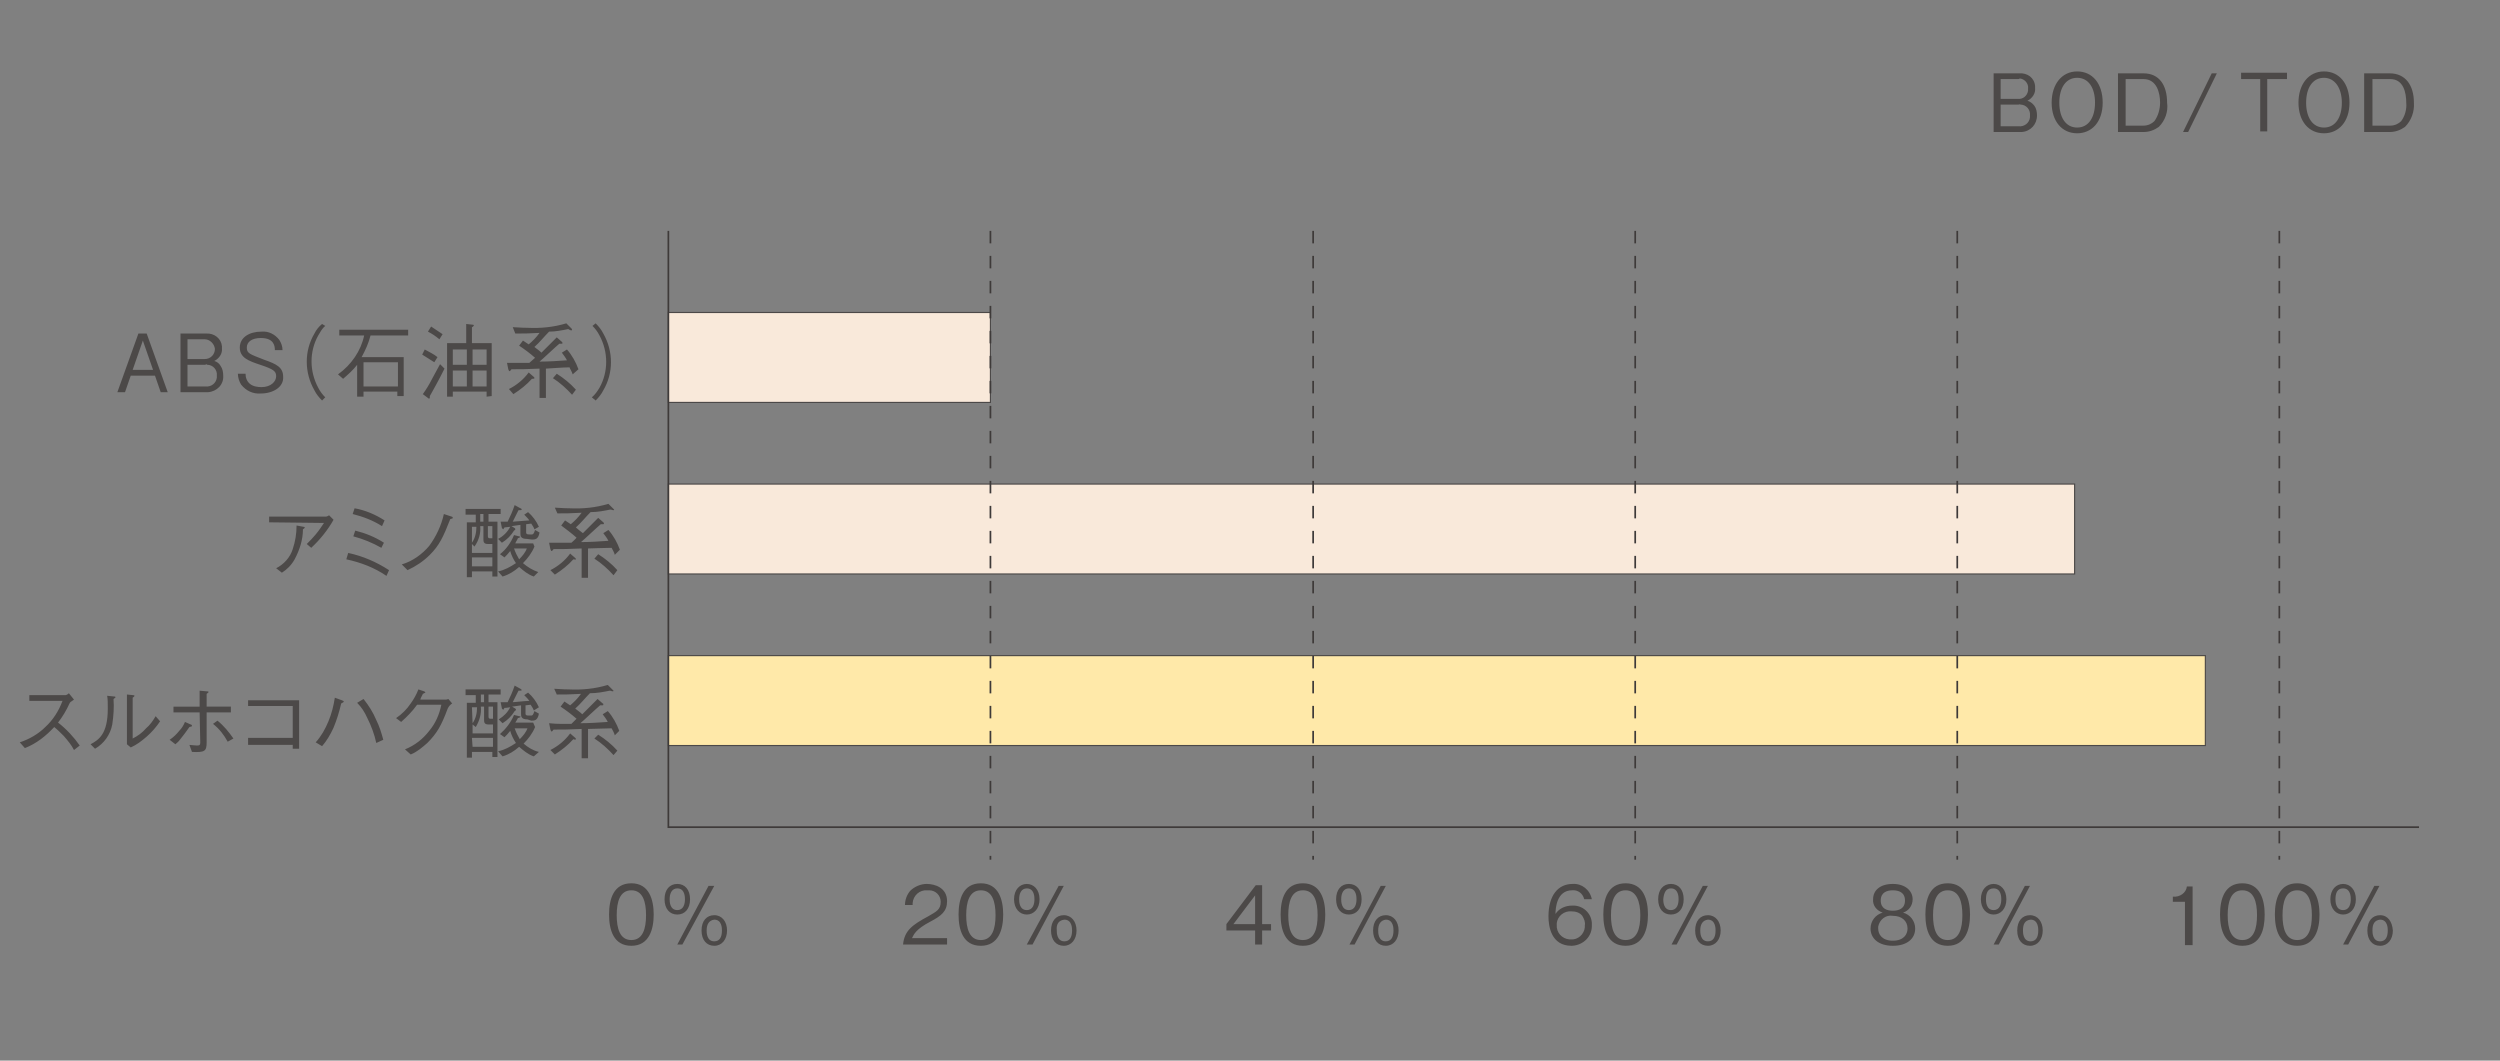<svg version="1.1" id="レイヤー_1" xmlns="http://www.w3.org/2000/svg" x="0" y="0" viewBox="0 0 392 166.3" xml:space="preserve"><rect x="0" y="0" width="392" height="166.3" fill="#808080" stroke="none"/><style>.st2{fill:#4c4948}</style><path fill="#ffe9a9" stroke="#4c4948" stroke-width=".18" d="M104.8 102.8h241v14.1h-241z"/><path d="M104.8 75.9h220.5V90H104.8zm0-26.9h50.5v14.1h-50.5z" fill="#f9e9da" stroke="#4c4948" stroke-width=".18"/><path class="st2" d="M25.2 61.5l-.9-2.6h-3.8l-.9 2.6h-1.2l3.3-9.2H23l3.3 9.2h-1.1zm-2.8-8.1L20.8 58H24l-1.6-4.6zm10.2 8.1h-4.3v-9.2h4c1.3-.1 2.4.8 2.5 2v.3c.1.8-.4 1.6-1.2 2 .4.1.8.4 1 .8.3.4.4 1 .4 1.5.1 1.4-1 2.5-2.4 2.6.1 0 0 0 0 0zm-.5-8.3h-2.7v3.1h2.7c.9 0 1.6-.7 1.6-1.6-.1-.8-.8-1.5-1.6-1.5zm.1 4h-2.8v3.4h2.8c.9.1 1.7-.5 1.8-1.4v-.3c.1-.9-.6-1.7-1.5-1.7-.1-.1-.2-.1-.3 0zm8.7 4.5c-1.2.1-2.3-.4-3.1-1.4-.3-.5-.5-1.1-.5-1.7h1.2c0 .6.2 1.2.7 1.6.5.4 1.2.5 1.8.5 1.5 0 2.3-.9 2.3-1.7s-.4-1.1-2.5-1.8c-1.8-.6-3.2-1.1-3.2-2.7S39.1 52 41 52c1.1-.1 2.1.4 2.8 1.3.3.5.5 1 .5 1.6h-1.2c0-.6-.1-1.9-2.2-1.9-1.4 0-2.2.6-2.2 1.5s.4 1 2.7 1.9c2 .7 3 1.2 3 2.7.1 1.6-1.6 2.6-3.5 2.6zM51 51.1c-.5.4-.8 1-1.1 1.5-1.4 2.5-1.4 5.6 0 8.2.3.6.7 1.1 1.1 1.5l-.5.5c-.5-.5-.9-1-1.2-1.6-1.6-2.8-1.6-6.2 0-8.9.3-.6.7-1.1 1.2-1.5l.5.3zm6 10.3v.8h-1v-5c-.6.8-1.4 1.5-2.2 2.2l-.8-.7c2.1-1.5 3.6-3.7 4.1-6.1h-3.9v-.9H64v.9h-5.9c-.3 1.2-.8 2.3-1.4 3.4h6.6v6.1h-1v-.7H57zm5.4-.8v-3.8H57v3.8h5.4zm5.7-3.8c-.6-.4-1.3-.8-1.9-1.2l.4-.8c.7.4 1.4.7 2 1.2l-.5.8zm-.7 5.3v.2s0 .2-.1.2-.1 0-.2-.1l-.8-.6c.5-.7 1-1.5 1.4-2.3.4-.8.9-1.6 1.3-2.4l.7.7c-1.1 2.2-1.8 3.4-2.3 4.3zm1.5-8.9c-.6-.5-1.2-.9-1.8-1.2l.5-.8 1.8 1.2-.5.8zm7.4 9v-.8H71v.8h-.9v-8.4h3v-3l.9.1s.3 0 .3.1-.2.3-.3.3v2.5h3.1v8.3l-.8.1zm-3.1-7.4H71v2.4h2.2v-2.4zm0 3.3H71v2.5h2.2v-2.5zm3.1-3.3h-2.2v2.4h2.2v-2.4zm0 3.3h-2.2v2.5h2.2v-2.5zm13.5.6c-.2-.6-.4-.8-.5-1.1-1 0-3.5.2-3.7.2v4.6h-1v-4.6c-2.2.1-2.9.1-4.4.1-.1.1-.2.3-.3.3s-.1-.1-.2-.3l-.2-1H83l.9-.8c-.8-.7-1.6-1.3-2.5-1.9l.6-.8.9.6c.6-.5 1.2-1.1 1.7-1.8-1.7.1-2.6.1-3.8.1l-.4-1c.5 0 1.2.1 2.3.1 2.1.1 4.1-.1 6.1-.7l.8.8s.1.1.1.2-.1.1-.1.1c-.2 0-.3-.1-.5-.2-1 .2-2 .4-3 .4-.8.8-1.5 1.7-2.3 2.4.2.2.7.5 1.1.9l2.4-2.4.8.7s.1.1.1.2-.1.1-.2.1h-.3c-.5.4-2.6 2.4-3.1 2.8 1.4 0 2.9-.1 4.3-.2-.2-.4-.5-.8-.8-1.2l.8-.5c.8.9 1.4 2 1.8 3.1l-.9.8zm-6.4.7c-.8.9-1.8 1.7-2.9 2.4l-.7-.8c1.2-.6 2.3-1.5 3.1-2.6l.8.7c.1.1.1.1.1.2s-.3.1-.4.1zm6.3 2.5c-.9-1-1.9-1.9-3-2.6l.6-.7c1.1.7 2.1 1.5 3 2.5l-.6.8zm3.1.4c.5-.4.9-1 1.2-1.5 1.4-2.5 1.4-5.6 0-8.2-.3-.6-.7-1.1-1.1-1.5l.5-.4c.5.5.9 1 1.2 1.6 1.6 2.8 1.6 6.2 0 8.9-.3.6-.7 1.1-1.2 1.6l-.6-.5zM42.2 81.9V81h8.9c.2 0 .3-.1.5-.2l.7.7c-.9 1.6-2.1 3.1-3.5 4.4l-.7-.6c.5-.5 1-1 1.4-1.5.5-.6.9-1.2 1.3-1.8l-8.6-.1zm1.1 7.2c1.2-.6 2.2-1.7 2.6-3 .4-1.2.6-2.4.6-3.7l1.1.2c.1 0 .2.1.2.1s0 .1-.3.3c0 1.6-.5 3.2-1.3 4.7-.5.9-1.2 1.6-2 2.1l-.9-.7zm17.3 1.2c-1.9-1.3-4-2.1-6.3-2.6l.3-1c2.3.5 4.4 1.4 6.4 2.7l-.4.9zm-.7-7.8c-1.4-.9-3-1.5-4.6-1.9l.3-.9c1.7.3 3.3 1 4.7 1.9l-.4.9zm-.1 3.4c-1.4-.8-2.9-1.4-4.4-1.8l.3-.9c1.6.4 3.1 1 4.5 1.9l-.4.8zm3.2 2.6c1.7-.5 3.2-1.6 4.3-2.9 1.1-1.5 1.9-3.2 2.3-5l1.2.4c.1 0 .2.1.2.2s-.1.1-.4.2c-1.1 2.8-1.7 4.1-3.2 5.6-1 1-2.2 1.8-3.5 2.4l-.9-.9zm10-8.7h5.5v.8h-1.9v1.2H78v8.6h-.8v-.8H74v.9h-.8v-8.6h1.4v-1.2H73v-.9zm1 6.9h3.2v-1.4h-.7c-.7 0-.7-.4-.7-.8v-2h-.5c.1 1.1-.2 2.2-.9 3.2l-.4-.4v1.4zm0-1.6c.5-.7.7-1.6.7-2.5H74v2.5zm0 3.7h3.2v-1.4H74v1.4zm1.8-7v-1.2h-.5v1.2h.5zm1.4.7h-.7v1.6c0 .2.1.3.3.3h.4v-1.9zm5.4 2c-1 0-1-.5-1-.9v-1.3c-.2 0-1.2.2-1.4.2l.5.3c.1.1.1.1.1.2s-.1.1-.2.2c-.5.8-1.1 1.4-1.9 1.9l-.6-.6c.8-.4 1.5-1.1 1.9-1.9l-.9.1c-.1.2-.2.3-.2.3l-.2-.2-.2-1h1.1c.4-.8.8-1.7 1.1-2.6l.9.5c.1 0 .2.1.2.2s-.1.1-.5.1l-.9 1.8 2.6-.2c-.2-.3-.5-.6-.8-.9l.6-.4c.7.6 1.3 1.4 1.7 2.3l-.7.4c-.1-.3-.3-.6-.5-.9-.2 0-.6.1-.8.1v1.3c0 .3.3.3.5.3h.4c.2 0 .3-.1.5-.7l.7.4c-.2 1.1-.7 1.1-1.2 1.1l-.8-.1zm1.2 1.2c-.4 1-1.1 1.9-1.8 2.6.7.6 1.5 1.1 2.4 1.4l-.7.7c-.9-.3-1.6-.9-2.3-1.5-.8.7-1.6 1.2-2.6 1.5l-.7-.8c1-.2 1.9-.7 2.8-1.3-.4-.6-.7-1.2-.9-1.9-.3.4-.6.7-.9 1l-.7-.5c1-.8 1.7-1.8 2.2-3l.8.2c.1 0 .2.1.2.1s-.1.1-.4.2c-.1.3-.3.5-.4.8h2.8l.2.5zm-3.2.3c.2.6.5 1.2.8 1.7.5-.5 1-1.1 1.2-1.7h-2zm15.8 1c-.1-.4-.3-.7-.5-1.1-1 0-3.5.1-3.7.1v4.6h-1V86c-2.2.1-2.9.1-4.4.1-.1.1-.2.3-.3.3s-.1-.1-.2-.3l-.2-1h3.5c.1-.1.7-.6.8-.8-.8-.7-1.6-1.3-2.4-1.9l.6-.8.9.6c.6-.5 1.2-1.1 1.7-1.8-1.7.1-2.6.1-3.8.1l-.4-.9c.5 0 1.2.1 2.3.1 2.1.1 4.1-.1 6.1-.7l.8.8.1.1c0 .1-.1.1-.1.1-.2 0-.3-.1-.5-.1-1 .2-2 .4-3.1.4-.8.8-1.5 1.7-2.3 2.4.2.2.7.6 1.1.9l2.4-2.4.8.7c.1.1.1.1.1.2s-.1.1-.2.1h-.3c-.5.4-2.6 2.4-3.1 2.8 1.4 0 2.9-.1 4.3-.2-.2-.4-.5-.8-.8-1.2l.8-.5c.8.9 1.4 2 1.8 3.1l-.8.8zm-6.5.7c-.8.9-1.8 1.7-2.9 2.4l-.7-.7c1.2-.6 2.3-1.5 3.1-2.6l.8.7c.1.1.1.1.1.2s-.2 0-.4 0zm6.3 2.5c-.9-1-1.9-1.9-3-2.6l.6-.7c1.1.7 2.1 1.5 3 2.5l-.6.8zm-84.6 19.5c-.6.4-.6.4-.7.6-.5 1.1-1.1 2.1-1.8 3 1.3 1 2.5 2.3 3.4 3.6l-.9.7c-.4-.8-1-1.5-1.6-2.2-.5-.5-1-1-1.5-1.4-1.3 1.4-2.8 2.6-4.6 3.3l-.8-.9c1.5-.5 2.9-1.3 4-2.4 1.2-1.1 2.1-2.5 2.7-4.1H4.6v-.9h5.6c.2 0 .4-.1.6-.3l.8 1zm2.6 7c1.3-.7 2.7-1.6 2.7-5.6 0-.8 0-1.5-.1-2l1 .1s.3 0 .3.1 0 .1-.3.3c.1 1.3 0 2.7-.2 4-.3 1.6-1.3 3-2.7 3.8l-.7-.7zm5.7-7.8l1 .1c.1 0 .2.1.2.1s0 .1-.3.3v6.4c.8-.4 1.5-.9 2.1-1.6.6-.5 1.1-1.2 1.5-1.9l.7.8c-.6.9-1.3 1.7-2.1 2.4s-1.6 1.3-2.5 1.7l-.6-.5v-7.8zm6.7 7.1c.6-.4 1.1-.9 1.5-1.4.4-.4.7-.9.9-1.4l.9.4c.1 0 .2.1.2.2s0 .1-.4.2c-.5.7-1 1.4-1.5 2-.2.3-.5.5-.7.7l-.9-.7zm4.7-4.3h-4.1v-.9h4.1v-2.5l1.1.1c.1 0 .3 0 .3.1s-.1.1-.3.3v2h3.8v.9h-3.8v4.7c0 1.4-.3 1.6-2.3 1.5l-.4-1.1c.2 0 .8.1 1.2.1s.5-.1.5-.5l-.1-4.7zm2.8 1.3c1 .8 1.8 1.8 2.5 2.8l-.9.5c-.6-1.1-1.3-2-2.3-2.8l.7-.5zm4.8 3.7v-1h7v-5h-7v-.9h8v7.6h-1v-.6h-7zm10.6-.3c.9-1 1.5-2.1 2-3.3.5-1.2.8-2.4 1-3.7l1.1.4c.2.1.3.1.3.2s-.2.2-.4.3c-.3 1.3-.7 2.6-1.2 3.8-.5 1.1-1.1 2.1-1.8 2.9l-1-.6zm7.5-6.8c.8 1 1.5 2.1 2 3.3.5 1 .8 2 1.1 3.1l-1.1.5c-.3-1.4-.8-2.7-1.4-3.9-.4-.9-.9-1.7-1.6-2.4l1-.6zm12.8.1c.2 0 .3 0 .5-.1l.6.7c-.3.2-.5.4-.7.8-1 2.7-1.7 3.9-3.2 5.4-.8.7-1.6 1.4-2.6 1.8l-.9-.8c1.5-.6 2.8-1.6 3.8-2.9 1-1.2 1.6-2.6 1.9-4.1h-3.8c-.7 1-1.6 1.9-2.5 2.7l-.8-.6c.9-.6 1.7-1.4 2.3-2.3.5-.7.9-1.4 1.2-2.2l.9.3c.2.1.2.2.2.2l-.4.2c-.1.3-.3.5-.4.9h3.9zm3.2-1.6h5.5v.8h-1.9v1.2H78v8.6h-.8v-.8H74v.9h-.8v-8.6h1.4V109H73v-.9zm1.1 6.9h3.2v-1.4h-.7c-.7 0-.7-.4-.7-.8v-2h-.5c.1 1.1-.2 2.2-.8 3.2l-.5-.4v1.4zm0-1.6c.5-.7.7-1.6.7-2.5H74l.1 2.5zm0 3.7h3.2v-1.4H74l.1 1.4zm1.8-7v-1.2h-.5v1.2h.5zm1.4.7h-.7v1.6c0 .2.1.3.3.3h.4v-1.9zm5.4 2c-1 0-1-.5-1-.9v-1.3c-.2 0-1.2.2-1.4.2l.5.3c.1.1.1.1.1.2s-.1.1-.2.2c-.5.8-1.1 1.4-1.9 1.9l-.6-.6c.8-.5 1.4-1.1 1.8-1.9-.2 0-.5.1-.9.1-.1.2-.2.3-.2.3l-.2-.2-.2-1h1.1c.4-.8.8-1.7 1.1-2.6l.9.5c.1.1.2.1.2.2s-.1.1-.5.1l-.9 1.8c.4 0 1.9-.2 2.6-.2-.2-.3-.5-.6-.8-.9l.6-.4c.7.6 1.3 1.4 1.7 2.3l-.8.5c-.1-.3-.3-.6-.5-.9-.2 0-.6.1-.8.1v1.3c0 .3.3.3.5.3h.4c.2 0 .3-.1.5-.7l.7.4c-.2 1.1-.7 1.1-1.2 1.1l-.6-.2zm1.2 1.2c-.4 1-1.1 1.9-1.8 2.6.7.6 1.5 1.1 2.4 1.3l-.8.7c-.9-.3-1.6-.9-2.3-1.5-.8.7-1.6 1.2-2.6 1.5l-.7-.8c1-.2 1.9-.7 2.8-1.3-.4-.6-.7-1.2-.9-1.9-.3.4-.6.7-.9 1l-.7-.5c.9-.8 1.7-1.8 2.2-3l.8.2c.1 0 .2 0 .2.1s-.1.1-.4.2c-.1.2-.2.4-.4.7h2.8l.3.7zm-3.2.2c.2.6.5 1.2.8 1.7.5-.5 1-1.1 1.2-1.7h-2zm15.7 1.1c-.1-.4-.3-.7-.5-1.1l-3.7.1v4.6h-1v-4.6c-2.2.1-2.9.1-4.4.1-.1.1-.2.3-.3.3s-.1-.1-.2-.3l-.2-1c.3 0 .7.1 1.7.1h1.8l.8-.8c-.8-.7-1.6-1.3-2.5-1.9l.6-.8.9.6c.6-.5 1.2-1.1 1.7-1.8-1.7.1-2.6.1-3.8.1l-.4-.9c.5 0 1.2.1 2.3.1 2.1.1 4.1-.1 6.1-.7l.8.8.1.1c0 .1-.1.1-.1.1-.2 0-.3-.1-.5-.1-1 .2-2 .4-3.1.4-.8.8-1.5 1.7-2.3 2.4.2.2.7.5 1.1.9l2.4-2.4.8.7c.1 0 .1.1.1.2s-.1.1-.2.1h-.3c-.5.4-2.6 2.4-3.1 2.8 1.4 0 2.9-.1 4.3-.2-.2-.4-.5-.8-.8-1.2l.8-.5c.8.9 1.4 2 1.8 3.1l-.7.7zm-6.5.6c-.8.9-1.8 1.7-2.9 2.4l-.7-.7c1.2-.6 2.3-1.5 3.1-2.6l.8.7c.1.1.1.1.1.2s-.2.1-.4 0zm6.3 2.5c-.9-1-1.9-1.9-3-2.6l.6-.6c1.1.7 2.1 1.5 3 2.5l-.6.7zm45.4 29.7c.2-2.2 1.5-3.1 3.9-4.4 1.4-.8 2-1.1 2-2.3 0-1-.8-1.8-1.8-1.8h-.3c-1.2-.1-2.2.8-2.3 2v.3h-1.2c0-.8.3-1.6.8-2.2.7-.7 1.7-1.1 2.6-1.1 1.3 0 3.2.6 3.2 2.7 0 1.6-.9 2.3-2.6 3.2-2.3 1.2-2.6 2-2.9 2.6h5.5v1h-6.9zm12.2.2c-2.8 0-3.5-2.5-3.5-4.9s.7-4.9 3.5-4.9 3.5 2.6 3.5 4.9-.7 4.9-3.5 4.9zm0-8.7c-1.8 0-2.3 1.8-2.3 3.9s.5 3.9 2.3 3.9 2.3-1.8 2.3-3.9-.5-3.9-2.3-3.9zm9.2 1.4c0 1.5-.9 2.4-2 2.4s-2-.9-2-2.4.9-2.4 2-2.4 2 .9 2 2.4zm-3.2 0c0 .3 0 1.7 1.2 1.7 1 0 1.2-1 1.2-1.7 0-.3 0-1.7-1.2-1.7-.8 0-1.2.7-1.2 1.7zm6.2-2.1h.8l-4.9 9.2h-.9l5-9.2zm2.8 7c0 1.4-.8 2.4-2 2.4s-2-.9-2-2.4.8-2.4 2-2.4 2 1 2 2.4zm-3.1 0c0 .3 0 1.7 1.2 1.7.8 0 1.2-.6 1.2-1.7 0-.3 0-1.7-1.2-1.7-.9.1-1.3.7-1.2 1.7zM99 148.3c-2.8 0-3.5-2.5-3.5-4.9s.7-4.9 3.5-4.9 3.5 2.6 3.5 4.9-.7 4.9-3.5 4.9zm0-8.7c-1.8 0-2.3 1.8-2.3 3.9s.5 3.9 2.3 3.9 2.3-1.8 2.3-3.9-.5-3.9-2.3-3.9zm9.2 1.4c0 1.5-.8 2.4-2 2.4s-2-.9-2-2.4.8-2.4 2-2.4 2 .9 2 2.4zm-3.2 0c0 .3 0 1.7 1.2 1.7 1 0 1.2-1 1.2-1.7 0-.3 0-1.7-1.2-1.7-.8 0-1.2.7-1.2 1.7zm6.1-2.1h.9l-5 9.2h-.8l4.9-9.2zm2.9 7c0 1.4-.8 2.4-2 2.4s-2-.9-2-2.4.8-2.4 2-2.4 2 1 2 2.4zm-3.2 0c0 .3 0 1.7 1.2 1.7.8 0 1.2-.6 1.2-1.7 0-.3 0-1.7-1.2-1.7-.8.1-1.2.7-1.2 1.7zm87.1 0v2.2h-1.1v-2.2h-4.5v-1l4.6-6.1h1v6.1h1.4v1h-1.4zm-1.1-5.5l-3.4 4.5h3.4v-4.5zm7.5 7.9c-2.8 0-3.5-2.5-3.5-4.9s.7-4.9 3.5-4.9 3.5 2.6 3.5 4.9-.6 4.9-3.5 4.9zm0-8.7c-1.8 0-2.3 1.8-2.3 3.9s.5 3.9 2.3 3.9 2.3-1.8 2.3-3.9-.5-3.9-2.3-3.9zm9.2 1.4c0 1.5-.8 2.4-2 2.4s-2-.9-2-2.4.8-2.4 2-2.4 2 .9 2 2.4zm-3.2 0c0 .3 0 1.7 1.2 1.7 1 0 1.2-1 1.2-1.7 0-.3 0-1.7-1.2-1.7-.8 0-1.2.7-1.2 1.7zm6.2-2.1h.8l-4.9 9.2h-.8l4.9-9.2zm2.8 7c0 1.4-.8 2.4-2 2.4s-2-.9-2-2.4.8-2.4 2-2.4 2 1 2 2.4zm-3.2 0c0 .3 0 1.7 1.2 1.7.8 0 1.2-.6 1.2-1.7 0-.3 0-1.7-1.2-1.7-.8.1-1.2.7-1.2 1.7zm30.3 2.4c-3.2 0-3.6-3.1-3.6-4.6 0-3.3 1.5-5.1 3.8-5.1 1.4-.1 2.7.9 3 2.4h-1.2c-.2-.9-1-1.5-1.9-1.4-2.4 0-2.6 2.8-2.6 3.7.6-.9 1.6-1.3 2.6-1.3 1.6-.1 3 1.1 3.1 2.7v.3c.1 1.8-1.3 3.2-3.1 3.3h-.1zm1.7-4.7c-.4-.5-1-.7-1.7-.7-1.1-.1-2.2.7-2.3 1.9v.2c-.1 1.2.8 2.2 2 2.3h.2c1.1.1 2.1-.8 2.2-1.9v-.3c.1-.5-.1-1-.4-1.5zm6.8 4.7c-2.8 0-3.5-2.5-3.5-4.9s.7-4.9 3.5-4.9 3.5 2.6 3.5 4.9-.7 4.9-3.5 4.9zm0-8.7c-1.8 0-2.3 1.8-2.3 3.9s.5 3.9 2.3 3.9 2.3-1.8 2.3-3.9-.6-3.9-2.3-3.9zm9.1 1.4c0 1.5-.8 2.4-2 2.4s-2-.9-2-2.4.8-2.4 2-2.4 2 .9 2 2.4zm-3.2 0c0 .3 0 1.7 1.2 1.7 1 0 1.2-1 1.2-1.7 0-.3 0-1.7-1.2-1.7-.8 0-1.1.7-1.2 1.7zm6.2-2.1h.8l-4.9 9.2h-.8l4.9-9.2zm2.8 7c0 1.4-.8 2.4-2 2.4s-2-.9-2-2.4.8-2.4 2-2.4 2 1 2 2.4zm-3.2 0c0 .3 0 1.7 1.2 1.7.8 0 1.2-.6 1.2-1.7 0-.3 0-1.7-1.2-1.7-.8.1-1.2.7-1.2 1.7zm76 2.2v-6.7h-1.9v-.8c1.1.1 2.1-.6 2.2-1.6h.9v9.2h-1.2zm9 .2c-2.8 0-3.5-2.5-3.5-4.9s.7-4.9 3.5-4.9 3.5 2.6 3.5 4.9-.6 4.9-3.5 4.9zm0-8.7c-1.8 0-2.3 1.8-2.3 3.9s.5 3.9 2.3 3.9 2.3-1.8 2.3-3.9-.5-3.9-2.3-3.9zm8.6 8.7c-2.8 0-3.5-2.5-3.5-4.9s.7-4.9 3.5-4.9 3.5 2.6 3.5 4.9-.7 4.9-3.5 4.9zm0-8.7c-1.8 0-2.3 1.8-2.3 3.9s.5 3.9 2.3 3.9 2.3-1.8 2.3-3.9-.5-3.9-2.3-3.9zm9.2 1.4c0 1.5-.9 2.4-2 2.4s-2-.9-2-2.4.9-2.4 2-2.4 2 .9 2 2.4zm-3.2 0c0 .3 0 1.7 1.2 1.7 1 0 1.2-1 1.2-1.7 0-.3 0-1.7-1.2-1.7-.9 0-1.2.7-1.2 1.7zm6.1-2.1h.8l-4.9 9.2h-.8l4.9-9.2zm2.9 7c0 1.4-.8 2.4-2 2.4s-2-.9-2-2.4.8-2.4 2-2.4 1.9 1 2 2.4zm-3.2 0c0 .3 0 1.7 1.2 1.7.8 0 1.2-.6 1.2-1.7 0-.3 0-1.7-1.2-1.7-.9.1-1.2.7-1.2 1.7zm-75.2 2.4c-2.3 0-3.5-1.2-3.5-2.7 0-1.2.8-2.2 1.9-2.5-.9-.3-1.6-1.1-1.5-2.1 0-1.4 1.1-2.4 3.1-2.4s3.1 1.1 3.1 2.4c0 1-.6 1.8-1.5 2.1 1.1.3 1.9 1.3 1.9 2.5 0 1.6-1.3 2.7-3.5 2.7zm0-4.7c-1.1-.2-2.1.6-2.3 1.7v.3c0 .9.6 1.9 2.3 1.9s2.3-1 2.3-1.9c0-1.2-.9-2-2.3-2zm0-4c-.9 0-1.9.3-1.9 1.6s1 1.6 1.9 1.6 1.9-.3 1.9-1.6-1-1.6-1.9-1.6zm8.6 8.7c-2.8 0-3.5-2.5-3.5-4.9s.7-4.9 3.5-4.9 3.5 2.6 3.5 4.9-.7 4.9-3.5 4.9zm0-8.7c-1.8 0-2.3 1.8-2.3 3.9s.5 3.9 2.3 3.9 2.3-1.8 2.3-3.9-.5-3.9-2.3-3.9zm9.2 1.4c0 1.5-.9 2.4-2 2.4s-2-.9-2-2.4.9-2.4 2-2.4 2 .9 2 2.4zm-3.2 0c0 .3 0 1.7 1.2 1.7 1 0 1.2-1 1.2-1.7 0-.3 0-1.7-1.2-1.7-.9 0-1.2.7-1.2 1.7zm6.1-2.1h.8l-4.9 9.2h-.8l4.9-9.2zm2.8 7c0 1.4-.8 2.4-2 2.4s-2-.9-2-2.4.8-2.4 2-2.4 2 1 2 2.4zm-3.1 0c0 .3 0 1.7 1.2 1.7.8 0 1.2-.6 1.2-1.7 0-.3 0-1.7-1.2-1.7-.9.1-1.2.7-1.2 1.7z"/><path d="M155.3 36.2v98.6m50.6-98.6v98.6m101-98.6v98.6m-50.5-98.6v98.6m101-98.6v98.6" fill="none" stroke="#3e3a39" stroke-width=".27" stroke-dasharray="1.96,1.96"/><path fill="none" stroke="#3e3a39" stroke-width=".27" d="M104.8 36.2v93.5h274.5"/><path class="st2" d="M316.9 20.7h-4.3v-9.2h4c1.3-.1 2.4.7 2.5 2v.3c.1.8-.4 1.6-1.2 2 .4.1.8.4 1.1.8.3.4.4 1 .4 1.5 0 1.4-1 2.5-2.4 2.6h-.1zm-.5-8.3h-2.7v3.1h2.7c.8.1 1.5-.5 1.6-1.3v-.3c.1-.8-.5-1.5-1.3-1.6-.1.1-.2.1-.3.1zm.1 4h-2.8v3.4h2.8c.9.1 1.7-.5 1.8-1.4v-.3c.1-.9-.6-1.7-1.5-1.7 0-.1-.2 0-.3 0zm9.2 4.5c-2.4 0-4-1.9-4-4.8s1.6-4.9 4-4.9 4 1.9 4 4.9-1.7 4.8-4 4.8zm0-8.7c-1.8 0-2.8 1.6-2.8 3.9s1 3.9 2.8 3.9 2.8-1.6 2.8-3.9-1-3.9-2.8-3.9zm12.8 7.7c-.7.5-1.5.8-2.4.8h-4v-9.2h4c2.5 0 3.7 1.9 3.7 4.6.2 1.4-.3 2.8-1.3 3.8zm-2.4-7.5h-2.8v7.3h2.8c.7 0 1.3-.3 1.7-.7.6-.8.9-1.9.9-2.9 0-1.5-.5-3.7-2.6-3.7zm7 8.3h-.8l4.5-9.2h.8l-4.5 9.2zm12.4-8.3v8.2h-1.1v-8.2h-3v-1h7.2v1h-3.1zm8.9 8.5c-2.4 0-4-1.9-4-4.8s1.6-4.9 4-4.9 4 1.9 4 4.9-1.7 4.8-4 4.8zm0-8.7c-1.8 0-2.8 1.6-2.8 3.9s1 3.9 2.8 3.9 2.8-1.6 2.8-3.9-1.1-3.9-2.8-3.9zm12.7 7.7c-.7.5-1.5.8-2.4.8h-4v-9.2h4c2.5 0 3.8 1.9 3.8 4.6.1 1.4-.4 2.8-1.4 3.8zm-2.3-7.5H372v7.3h2.8c.7 0 1.3-.3 1.7-.7.6-.8.9-1.9.8-2.9 0-1.5-.4-3.7-2.5-3.7z"/></svg>